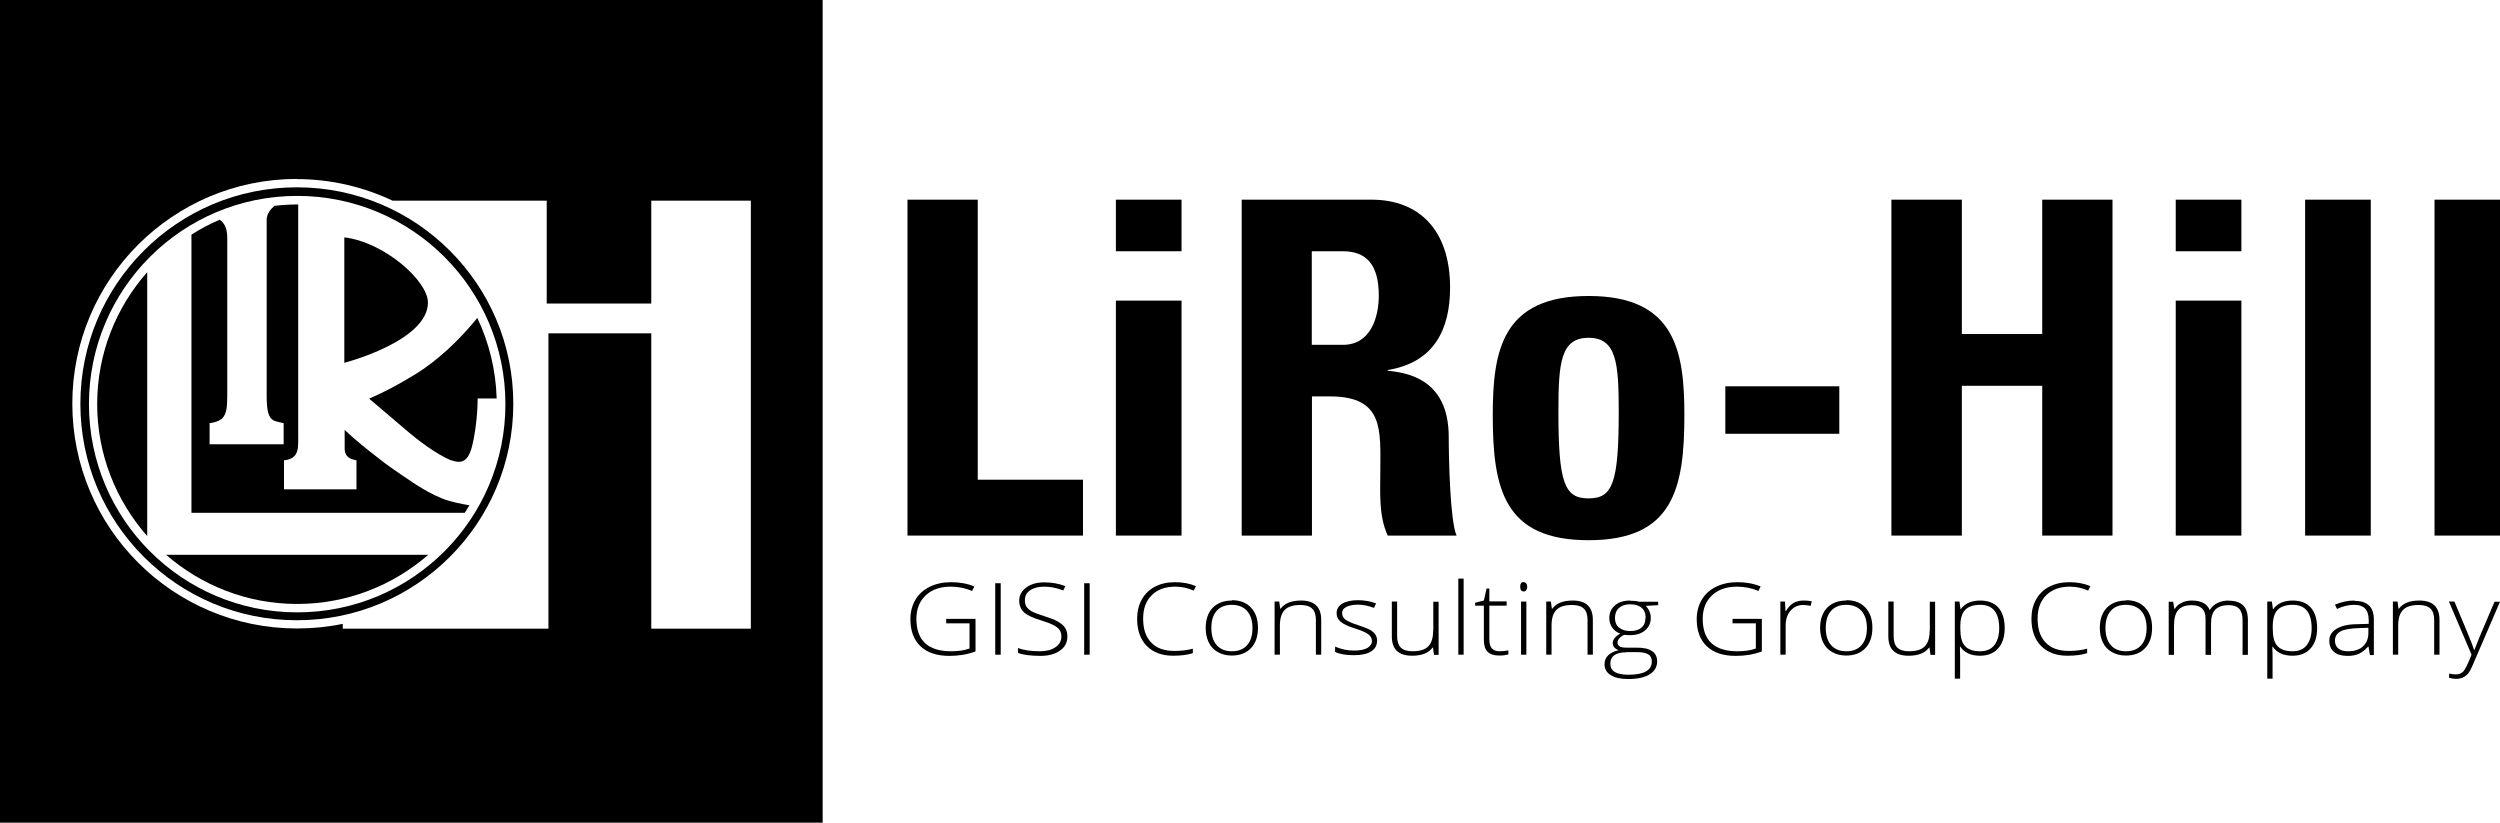 <?xml version="1.0" encoding="UTF-8"?>
<svg id="Layer_1" data-name="Layer 1" xmlns="http://www.w3.org/2000/svg" viewBox="0 0 145.87 48">
  <path d="M25.1,34.1c.06-.04.12-.09.18-.13-.06.05-.12.09-.18.13Z"/>
  <path d="M24.97,17.65c0-1.25-2.53-3.52-4.88-3.8v7.32s4.88-1.26,4.88-3.52Z"/>
  <path d="M9.69,32.37c2.05,1.78,4.72,2.87,7.65,2.87s5.6-1.09,7.65-2.87h-15.29Z"/>
  <path d="M25.87,33.49c.1-.08.19-.17.28-.25-.09.08-.18.17-.28.25Z"/>
  <path d="M26.35,26.86c.7.26.93-.12,1.08-.47.15-.35.29-1.11.37-1.88.03-.23.07-.8.07-1.26h1.11c-.05-1.68-.45-3.27-1.13-4.7-1.65,2.03-3.12,2.98-3.59,3.27-.48.29-1.37.85-2.72,1.44,0,0,1.92,1.63,2.34,1.99.42.36,1.61,1.29,2.47,1.62Z"/>
  <path d="M17.32,36.19c3.49,0,6.64-1.41,8.93-3.7,2.29-2.29,3.7-5.44,3.7-8.93s-1.41-6.64-3.7-8.93c-2.29-2.29-5.44-3.7-8.93-3.7-3.49,0-6.64,1.41-8.93,3.7-2.29,2.29-3.7,5.44-3.7,8.93,0,3.49,1.41,6.64,3.7,8.93,2.29,2.29,5.44,3.7,8.93,3.7ZM17.34,11.43c6.71,0,12.15,5.44,12.15,12.15,0,6.71-5.44,12.15-12.15,12.15s-12.15-5.44-12.15-12.15c0-6.71,5.44-12.15,12.15-12.15Z"/>
  <path d="M15.56,12.7v10.39c0,.86.1,1.28.4,1.44.13.07.59.16.59.16v1.23h-4.32v-1.23s.45-.04.72-.26c.27-.27.31-.68.31-1.34v-9.23c0-.62-.23-.9-.44-1.04-.58.24-1.13.54-1.65.87v16.23h15.95c.09-.14.18-.29.27-.44-.39-.06-1.13-.2-1.63-.41-1.07-.44-2.04-1.17-2.75-1.65-.63-.42-2.28-1.72-2.9-2.34v1.08c0,.62.52.65.69.7v1.69h-4.23v-1.69c.9-.1.83-.7.83-1.51v-13.42s-.03,0-.05,0c-.45,0-.9.03-1.33.08-.25.2-.44.48-.44.7Z"/>
  <path d="M0,48h48V0H0v48ZM17.32,10.45c2,0,3.89.46,5.59,1.26h8.99v6h6.1v-6h5.81v24.97h-5.81v-17.23h-6v17.23h-12v-.28c-.86.18-1.75.27-2.67.27-7.24,0-13.11-5.87-13.11-13.12s5.87-13.11,13.11-13.11Z"/>
  <path d="M8.59,15.88c-1.81,2.05-2.92,4.74-2.92,7.7,0,2.95,1.11,5.64,2.92,7.7v-15.39Z"/>
  <polygon points="57.05 11.65 52.95 11.65 52.95 31.25 63.19 31.25 63.19 27.99 57.05 27.99 57.05 11.65"/>
  <rect x="65.11" y="17.54" width="3.83" height="13.71"/>
  <rect x="65.11" y="11.65" width="3.83" height="3.01"/>
  <path d="M80.97,21.64v-.05c2.66-.43,3.64-2.31,3.64-4.81,0-3.34-1.79-5.13-4.59-5.13h-7.57v19.6h4.1v-8.12h1.06c3.15,0,2.93,1.98,2.93,4.32,0,1.28-.11,2.61.43,3.8h4.02c-.38-.82-.46-4.51-.46-5.76,0-3.53-2.66-3.75-3.56-3.86ZM78.36,20.12h-1.82v-5.46h1.82c1.3,0,2.09.71,2.09,2.58,0,1.25-.46,2.88-2.09,2.88Z"/>
  <path d="M92.69,17.27c-5.05,0-5.59,3.2-5.59,6.95,0,4.29.65,7.3,5.59,7.3s5.59-3.01,5.59-7.3c0-3.75-.54-6.95-5.59-6.95ZM92.69,29.08c-1.41,0-1.76-.9-1.76-5.08,0-2.85.14-4.29,1.76-4.29s1.76,1.44,1.76,4.29c0,4.18-.35,5.08-1.76,5.08Z"/>
  <rect x="100.67" y="22.54" width="6.65" height="2.77"/>
  <polygon points="114.47 22.51 119.16 22.51 119.16 31.25 123.26 31.25 123.26 11.65 119.16 11.65 119.16 19.49 114.47 19.49 114.47 11.65 110.36 11.65 110.36 31.25 114.47 31.25 114.47 22.51"/>
  <rect x="126.95" y="17.54" width="3.83" height="13.71"/>
  <rect x="126.95" y="11.65" width="3.83" height="3.01"/>
  <rect x="134.5" y="11.65" width="3.83" height="19.6"/>
  <rect x="142.05" y="11.65" width="3.83" height="19.6"/>
  <path d="M55.19,36.37h1.38v1.47c-.3.11-.66.16-1.09.16-.66,0-1.16-.16-1.5-.47-.34-.32-.51-.79-.51-1.42,0-.58.18-1.03.54-1.37.36-.34.85-.51,1.46-.51.43,0,.85.08,1.25.25l.13-.26c-.4-.17-.86-.25-1.36-.25-.47,0-.88.09-1.25.27-.36.18-.64.43-.83.76-.19.33-.29.7-.29,1.13,0,.68.2,1.21.59,1.58.39.37.95.56,1.69.56.56,0,1.07-.09,1.52-.26v-1.9h-1.71v.27Z"/>
  <rect x="58.07" y="34.03" width=".32" height="4.17"/>
  <path d="M61.75,36.28c-.18-.11-.45-.21-.82-.33-.35-.11-.59-.2-.73-.28-.14-.08-.24-.17-.31-.27-.06-.1-.09-.23-.09-.38,0-.25.1-.44.31-.58.2-.14.48-.21.82-.21s.72.07,1.11.22l.12-.25c-.38-.15-.79-.22-1.23-.22s-.78.1-1.05.3c-.27.2-.41.45-.41.76,0,.28.09.51.27.68s.51.33.98.47c.32.1.57.19.74.28s.29.18.36.28.11.23.11.39c0,.25-.11.46-.34.62s-.53.24-.91.24c-.52,0-.95-.06-1.28-.19v.29c.3.11.74.17,1.31.17.47,0,.85-.1,1.14-.31.29-.2.43-.48.43-.83,0-.19-.04-.35-.13-.49-.08-.13-.22-.25-.4-.36Z"/>
  <rect x="63.26" y="34.03" width=".32" height="4.17"/>
  <path d="M67.39,34.23c-.34.18-.59.43-.77.75-.18.32-.27.7-.27,1.12,0,.68.19,1.21.56,1.59.38.38.89.57,1.54.57.46,0,.84-.05,1.15-.15v-.26c-.33.09-.68.13-1.08.13-.59,0-1.04-.16-1.35-.49-.32-.33-.47-.79-.47-1.39s.17-1.04.5-1.37c.33-.33.79-.5,1.38-.5.37,0,.73.08,1.07.23l.13-.26c-.36-.15-.76-.23-1.22-.23s-.84.09-1.17.26Z"/>
  <path d="M119.57,34.23c-.34.18-.59.43-.77.75-.18.32-.27.7-.27,1.12,0,.68.19,1.21.56,1.59.38.38.89.57,1.54.57.46,0,.84-.05,1.15-.15v-.26c-.33.09-.68.13-1.07.13-.59,0-1.04-.16-1.35-.49-.32-.33-.47-.79-.47-1.39s.17-1.04.5-1.37c.34-.33.79-.5,1.38-.5.37,0,.73.08,1.07.23l.13-.26c-.36-.15-.76-.23-1.22-.23s-.84.09-1.17.26Z"/>
  <path d="M71.89,35.04c-.48,0-.85.14-1.13.42-.27.28-.41.68-.41,1.18,0,.32.06.6.18.85.12.25.3.43.53.56.23.13.5.2.8.2.48,0,.86-.14,1.13-.43.27-.28.41-.68.41-1.19s-.14-.89-.41-1.18c-.27-.29-.64-.43-1.12-.43ZM72.77,37.64c-.21.24-.5.36-.89.36s-.68-.12-.89-.36c-.21-.24-.31-.57-.31-1s.1-.76.31-1c.21-.23.5-.35.88-.35s.68.12.89.35c.21.24.32.57.32,1s-.1.76-.31,1Z"/>
  <path d="M75.92,35.04c-.57,0-.97.16-1.2.48h-.02l-.06-.42h-.27v3.1h.31v-1.71c0-.42.1-.72.29-.91.19-.19.49-.28.91-.28.31,0,.53.07.68.21s.22.37.22.68v2.01h.31v-2.03c0-.75-.39-1.13-1.18-1.13Z"/>
  <path d="M79.93,36.75c-.14-.08-.37-.17-.68-.27-.37-.12-.62-.23-.75-.33-.13-.1-.19-.23-.19-.39,0-.15.08-.26.25-.35.17-.08.39-.13.67-.13s.61.06.94.19l.12-.26c-.33-.13-.69-.19-1.06-.19s-.69.07-.91.2c-.22.14-.33.32-.33.55,0,.15.04.27.11.37s.18.19.32.27c.14.08.38.18.73.29.32.1.55.21.69.31.14.11.21.24.21.39,0,.17-.09.3-.27.41-.18.1-.44.15-.78.15-.39,0-.75-.08-1.1-.23v.31c.27.13.64.19,1.1.19.43,0,.77-.07,1-.22.24-.15.35-.36.35-.64,0-.14-.04-.26-.11-.36-.07-.1-.18-.19-.32-.28Z"/>
  <path d="M83.62,36.81c0,.42-.1.72-.29.91-.19.19-.5.28-.91.28-.31,0-.53-.07-.68-.21s-.22-.37-.22-.68v-2.01h-.31v2.03c0,.75.39,1.13,1.18,1.13.57,0,.97-.16,1.2-.48h.02l.06.43h.27v-3.1h-.31v1.71Z"/>
  <rect x="85.09" y="33.76" width=".31" height="4.44"/>
  <path d="M87.04,37.83c-.09-.11-.14-.29-.14-.53v-1.96h1.01v-.25h-1.01v-.75h-.16l-.16.7-.51.13v.17h.51v2c0,.31.07.54.22.69.15.15.37.22.68.22.2,0,.38-.02.53-.07v-.23c-.15.03-.32.05-.52.05s-.35-.06-.44-.17Z"/>
  <path d="M88.9,33.96c-.13,0-.2.09-.2.27s.07.28.2.28c.07,0,.12-.02.15-.07s.06-.12.06-.2-.02-.15-.06-.2-.09-.07-.15-.07Z"/>
  <rect x="88.75" y="35.1" width=".31" height="3.1"/>
  <path d="M91.77,35.04c-.57,0-.97.16-1.2.48h-.02l-.06-.42h-.27v3.1h.31v-1.71c0-.42.1-.72.29-.91.19-.19.49-.28.91-.28.31,0,.53.07.68.21s.22.37.22.68v2.01h.31v-2.03c0-.75-.39-1.13-1.18-1.13Z"/>
  <path d="M95.12,35.04c-.37,0-.67.09-.89.28-.22.19-.33.44-.33.75,0,.21.06.39.17.55.11.16.27.28.47.35-.29.16-.44.34-.44.55,0,.1.03.18.09.25.06.07.15.13.25.17-.25.05-.45.15-.6.29-.15.14-.22.32-.22.53,0,.27.12.48.36.63s.58.23,1.01.23c.55,0,.97-.09,1.26-.27s.44-.43.44-.76c0-.27-.1-.47-.3-.6-.2-.14-.49-.2-.86-.2h-.6c-.2,0-.34-.02-.42-.07s-.13-.12-.13-.22c0-.09.03-.17.1-.25.07-.08.16-.15.29-.21.06.01.17.02.33.02.37,0,.67-.09.89-.28s.33-.43.33-.73c0-.25-.1-.49-.29-.7l.72-.04v-.2h-1.11c-.13-.04-.3-.06-.53-.06ZM94.91,38.05h.57c.32,0,.55.04.69.13.14.08.21.22.21.41,0,.52-.45.78-1.36.78-.71,0-1.06-.21-1.06-.64,0-.45.32-.67.95-.67ZM96.01,36.05c0,.25-.08.44-.23.57-.15.13-.37.2-.66.2-.27,0-.49-.07-.65-.2-.16-.13-.24-.32-.24-.56,0-.25.08-.45.24-.59s.37-.21.65-.21.51.07.66.2c.16.13.24.33.24.59Z"/>
  <path d="M101.07,36.37h1.38v1.47c-.3.11-.66.16-1.09.16-.66,0-1.16-.16-1.5-.47-.34-.32-.51-.79-.51-1.42,0-.58.18-1.03.54-1.37.36-.34.85-.51,1.46-.51.43,0,.85.08,1.25.25l.13-.26c-.4-.17-.86-.25-1.36-.25-.47,0-.88.09-1.25.27-.36.18-.64.43-.83.76-.19.33-.29.7-.29,1.13,0,.68.2,1.21.59,1.58s.95.56,1.69.56c.56,0,1.07-.09,1.52-.26v-1.9h-1.71v.27Z"/>
  <path d="M104.65,35.18c-.16.09-.31.25-.45.48h-.02l-.03-.56h-.27v3.1h.31v-1.71c0-.34.09-.63.28-.85.19-.22.43-.34.73-.34.15,0,.3.02.45.05l.06-.27c-.17-.03-.32-.04-.47-.04-.23,0-.42.05-.59.14Z"/>
  <path d="M107.74,35.04c-.48,0-.85.14-1.13.42-.27.28-.41.68-.41,1.18,0,.32.06.6.18.85.12.25.3.43.53.56.23.13.5.2.8.2.48,0,.86-.14,1.13-.43.27-.28.41-.68.41-1.19s-.14-.89-.41-1.18c-.27-.29-.64-.43-1.12-.43ZM108.62,37.64c-.21.24-.5.36-.89.36s-.68-.12-.89-.36c-.21-.24-.31-.57-.31-1s.1-.76.31-1c.21-.23.5-.35.88-.35s.68.12.89.35c.21.24.32.57.32,1s-.1.76-.31,1Z"/>
  <path d="M112.59,36.81c0,.42-.1.72-.29.91-.19.19-.5.28-.91.28-.31,0-.53-.07-.68-.21s-.22-.37-.22-.68v-2.01h-.31v2.03c0,.75.39,1.13,1.18,1.13.57,0,.97-.16,1.2-.48h.02l.06.43h.27v-3.1h-.31v1.71Z"/>
  <path d="M115.55,35.04c-.52,0-.9.17-1.14.5h-.02l-.06-.44h-.27v4.5h.31v-1.18c0-.17,0-.32-.01-.46v-.24s.01,0,.01,0c.24.36.63.54,1.16.54.45,0,.8-.14,1.05-.42.26-.28.39-.68.39-1.19s-.12-.92-.37-1.2c-.24-.27-.6-.41-1.07-.41ZM116.36,37.65c-.19.24-.47.35-.82.35-.41,0-.7-.1-.89-.31s-.27-.55-.27-1.04v-.09c0-.45.09-.77.28-.97.19-.2.48-.3.89-.3.73,0,1.1.46,1.1,1.37,0,.42-.1.75-.29.99Z"/>
  <path d="M124.06,35.04c-.48,0-.85.14-1.13.42-.27.28-.41.68-.41,1.18,0,.32.06.6.18.85s.3.43.53.56c.23.13.5.2.8.2.48,0,.86-.14,1.13-.43.27-.28.41-.68.41-1.19s-.14-.89-.41-1.18c-.27-.29-.64-.43-1.12-.43ZM124.94,37.64c-.21.24-.5.36-.89.36s-.68-.12-.89-.36c-.21-.24-.31-.57-.31-1s.1-.76.31-1c.21-.23.5-.35.88-.35s.68.12.89.35.32.57.32,1-.1.76-.31,1Z"/>
  <path d="M130.04,35.04c-.24,0-.46.05-.65.14s-.34.23-.45.41h-.01c-.15-.37-.5-.55-1.05-.55-.21,0-.41.04-.58.13-.18.08-.31.2-.41.36h-.02l-.07-.42h-.26v3.1h.31v-1.71c0-.42.08-.72.25-.91s.43-.28.79-.28c.53,0,.8.26.8.78v2.12h.32v-1.82c0-.37.08-.65.25-.82.17-.17.43-.26.79-.26.27,0,.47.07.6.21.13.14.2.36.2.66v2.03h.31v-2.03c0-.39-.09-.68-.28-.86-.19-.18-.47-.27-.85-.27Z"/>
  <path d="M133.78,35.04c-.52,0-.9.17-1.14.5h-.02l-.06-.44h-.27v4.5h.31v-1.18c0-.17,0-.32-.01-.46v-.24s.01,0,.01,0c.24.36.63.54,1.16.54.45,0,.8-.14,1.05-.42.26-.28.39-.68.39-1.19s-.12-.92-.37-1.2-.6-.41-1.07-.41ZM134.59,37.65c-.19.24-.47.35-.82.35-.41,0-.7-.1-.89-.31s-.27-.55-.27-1.04v-.09c0-.45.09-.77.28-.97.19-.2.48-.3.89-.3.73,0,1.1.46,1.1,1.37,0,.42-.1.75-.29.99Z"/>
  <path d="M137.37,35.04c-.37,0-.75.08-1.13.24l.12.25c.34-.16.68-.24,1-.24.3,0,.51.08.65.23.13.15.2.37.2.67v.21l-.66.02c-.53,0-.94.1-1.22.27-.28.17-.42.4-.42.7,0,.28.09.49.28.65.19.16.45.23.79.23.25,0,.47-.04.65-.12.18-.08.36-.22.54-.42h.03l.08.49h.23v-2.06c0-.37-.09-.65-.28-.83-.19-.18-.47-.27-.85-.27ZM138.19,36.93c0,.34-.11.6-.32.79-.21.19-.5.28-.87.28-.24,0-.43-.05-.56-.16s-.2-.26-.2-.45c0-.24.1-.42.31-.54s.55-.18,1.04-.2l.6-.02v.31Z"/>
  <path d="M141.17,35.04c-.57,0-.97.16-1.2.48h-.02l-.06-.42h-.27v3.1h.31v-1.71c0-.42.1-.72.29-.91.19-.19.49-.28.91-.28.31,0,.53.07.68.21s.22.37.22.68v2.01h.31v-2.03c0-.75-.39-1.13-1.18-1.13Z"/>
  <path d="M144.82,36.82c-.2.49-.35.85-.44,1.1h-.02c-.06-.19-.2-.55-.42-1.08l-.73-1.74h-.32l1.32,3.1c-.03.06-.08.2-.17.41-.09.21-.17.36-.23.46s-.14.17-.22.21c-.08.05-.18.07-.29.07-.14,0-.27-.02-.4-.05v.25c.15.04.28.06.4.06.16,0,.3-.03.41-.08.11-.05.21-.13.3-.23.08-.1.19-.3.31-.59l1.55-3.6h-.32l-.73,1.72Z"/>
</svg>